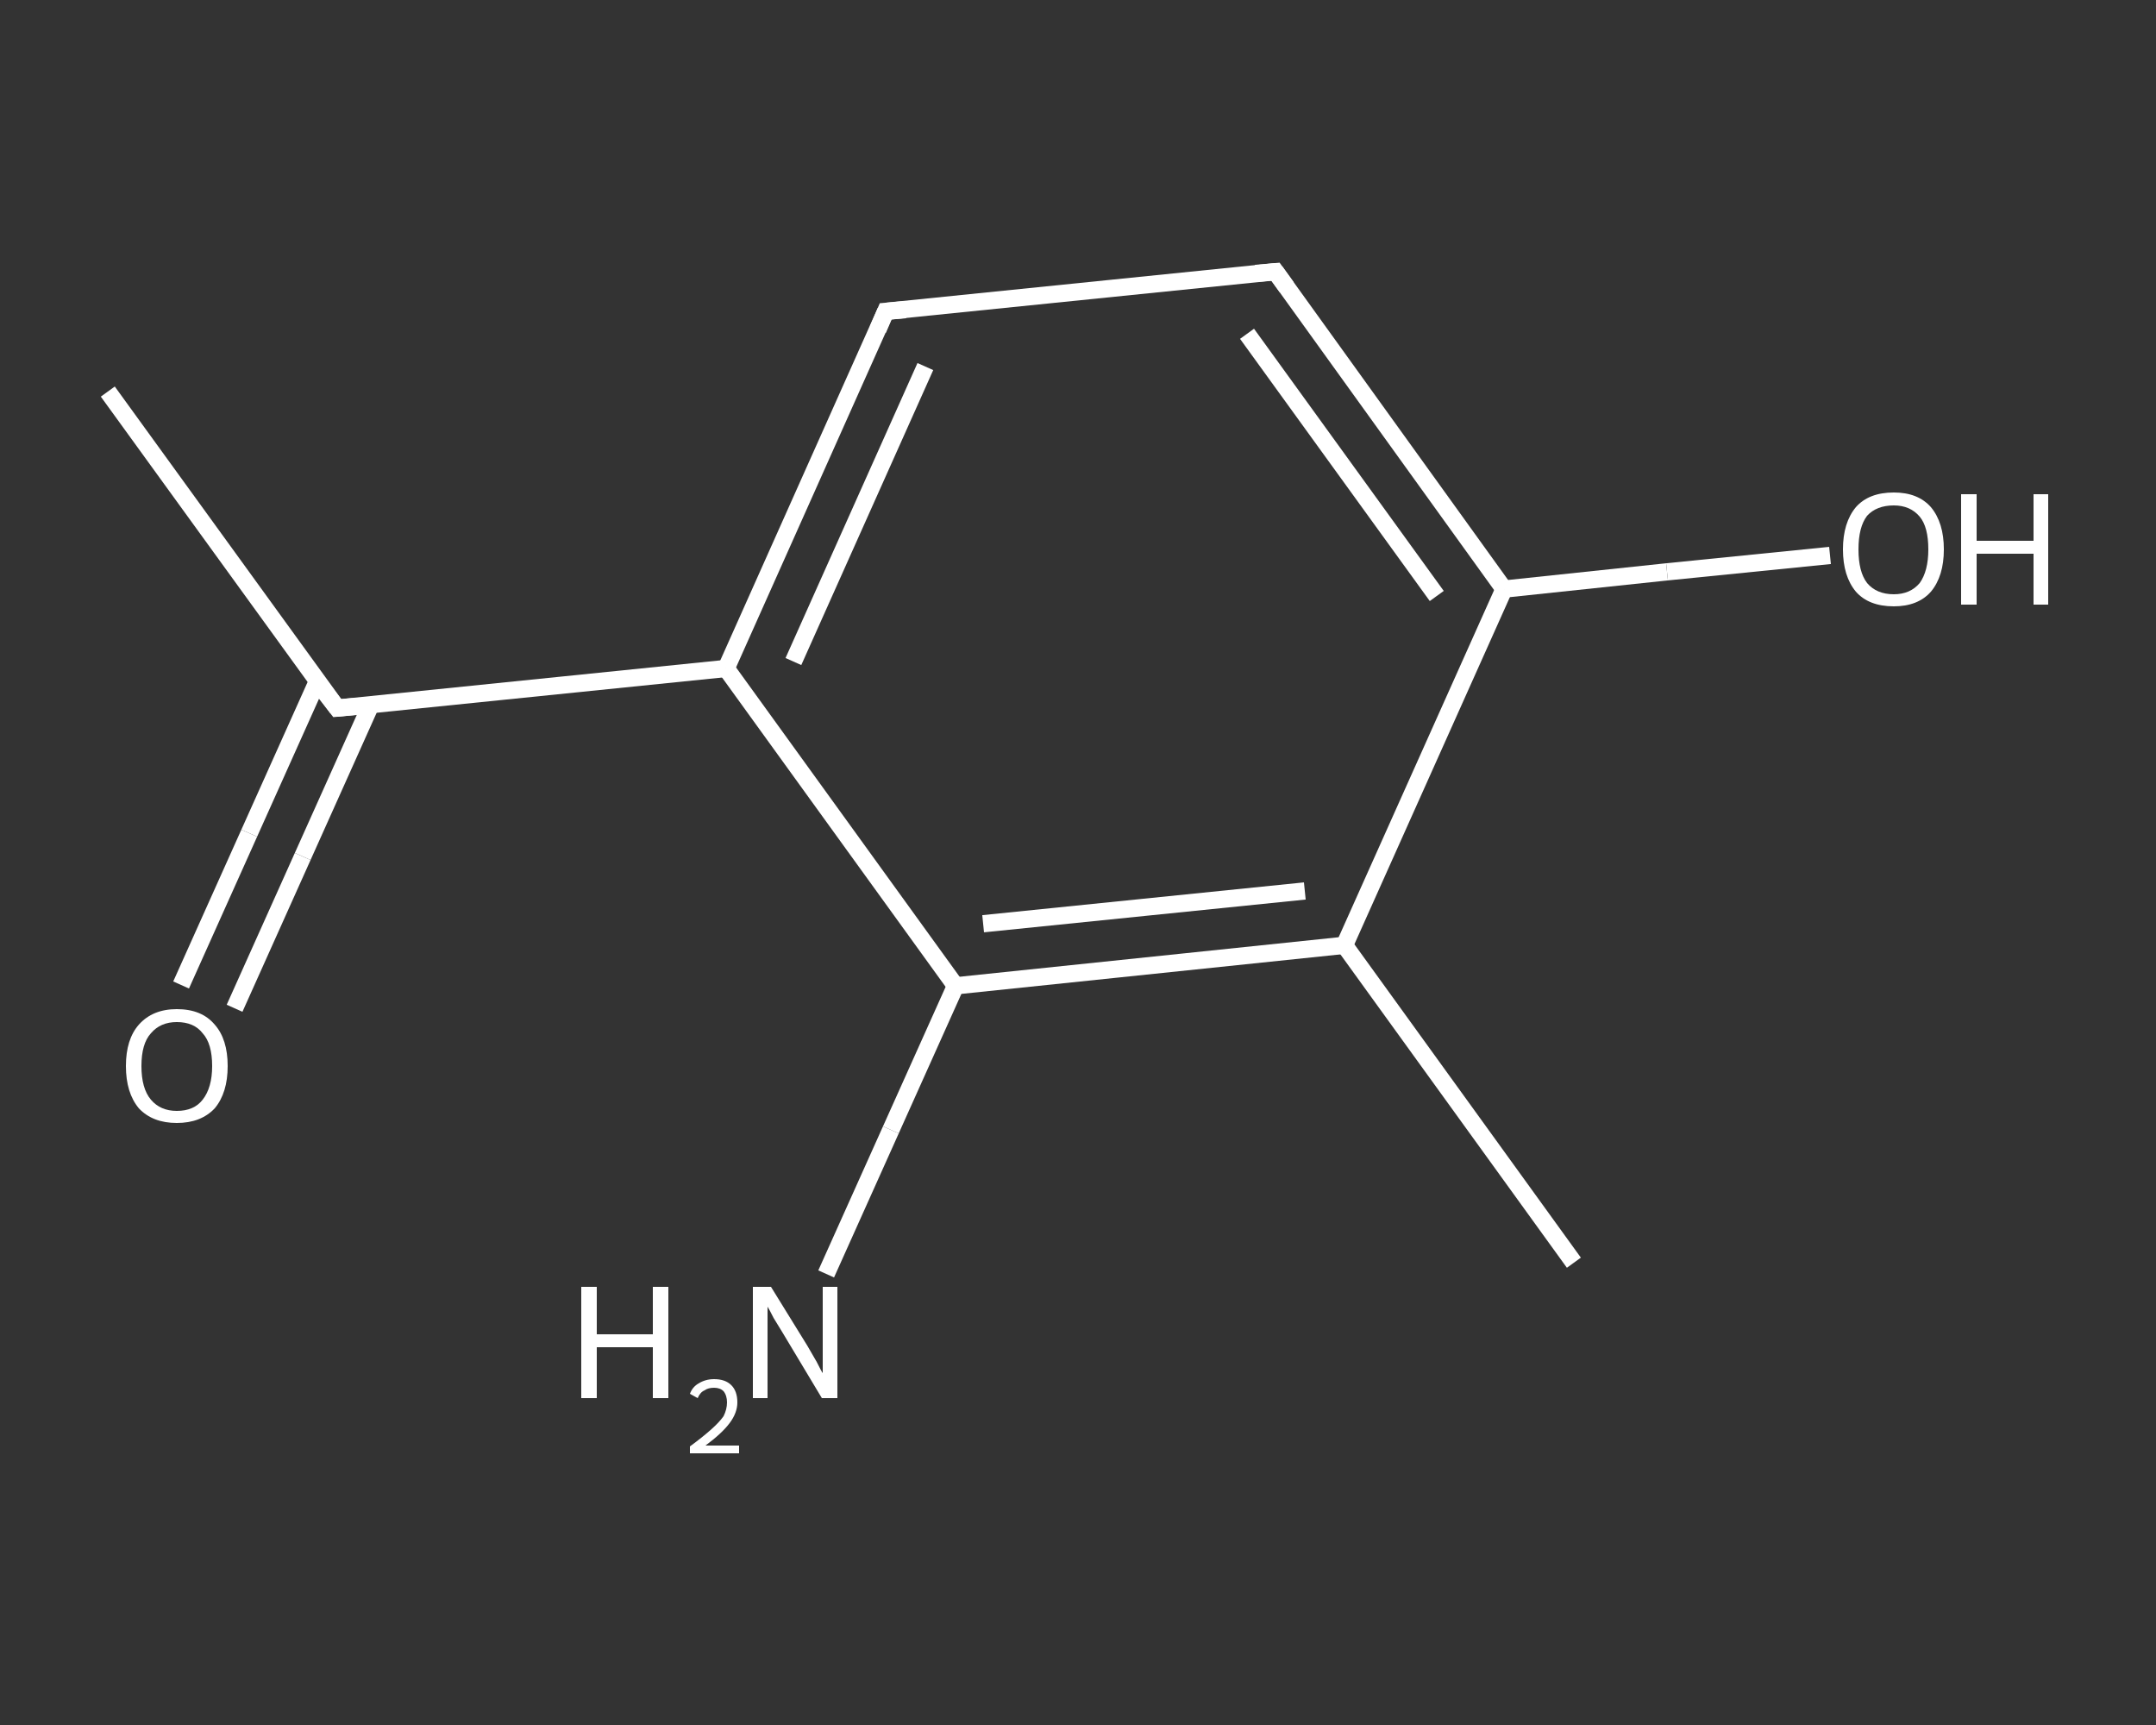 <?xml version='1.0' encoding='iso-8859-1'?>
<svg version='1.1' baseProfile='full'
              xmlns='http://www.w3.org/2000/svg'
                      xmlns:rdkit='http://www.rdkit.org/xml'
                      xmlns:xlink='http://www.w3.org/1999/xlink'
                  xml:space='preserve'
width='250px' height='200px' viewBox='0 0 250 200'>
<rect x="0" y="0" width="250" height="200" fill="#333333" stroke="none"/>
<!-- END OF HEADER -->
<rect style='opacity:1.0;fill:transparent;stroke:none' width='250.0' height='200.0' x='0.0' y='0.0'> </rect>
<path class='bond-0 atom-0 atom-1' d='M 12.5,45.4 L 39.1,82.1' style='fill:none;fill-rule:evenodd;stroke:#FFFFFF;stroke-width:2.0px;stroke-linecap:butt;stroke-linejoin:miter;stroke-opacity:1' />
<path class='bond-1 atom-1 atom-2' d='M 36.8,79.0 L 28.9,96.6' style='fill:none;fill-rule:evenodd;stroke:#FFFFFF;stroke-width:2.0px;stroke-linecap:butt;stroke-linejoin:miter;stroke-opacity:1' />
<path class='bond-1 atom-1 atom-2' d='M 28.9,96.6 L 21.0,114.2' style='fill:none;fill-rule:evenodd;stroke:#FFFFFF;stroke-width:2.0px;stroke-linecap:butt;stroke-linejoin:miter;stroke-opacity:1' />
<path class='bond-1 atom-1 atom-2' d='M 43.0,81.7 L 35.1,99.3' style='fill:none;fill-rule:evenodd;stroke:#FFFFFF;stroke-width:2.0px;stroke-linecap:butt;stroke-linejoin:miter;stroke-opacity:1' />
<path class='bond-1 atom-1 atom-2' d='M 35.1,99.3 L 27.2,116.9' style='fill:none;fill-rule:evenodd;stroke:#FFFFFF;stroke-width:2.0px;stroke-linecap:butt;stroke-linejoin:miter;stroke-opacity:1' />
<path class='bond-2 atom-1 atom-3' d='M 39.1,82.1 L 84.2,77.5' style='fill:none;fill-rule:evenodd;stroke:#FFFFFF;stroke-width:2.0px;stroke-linecap:butt;stroke-linejoin:miter;stroke-opacity:1' />
<path class='bond-3 atom-3 atom-4' d='M 84.2,77.5 L 102.7,36.1' style='fill:none;fill-rule:evenodd;stroke:#FFFFFF;stroke-width:2.0px;stroke-linecap:butt;stroke-linejoin:miter;stroke-opacity:1' />
<path class='bond-3 atom-3 atom-4' d='M 92.0,76.7 L 107.3,42.5' style='fill:none;fill-rule:evenodd;stroke:#FFFFFF;stroke-width:2.0px;stroke-linecap:butt;stroke-linejoin:miter;stroke-opacity:1' />
<path class='bond-4 atom-4 atom-5' d='M 102.7,36.1 L 147.9,31.5' style='fill:none;fill-rule:evenodd;stroke:#FFFFFF;stroke-width:2.0px;stroke-linecap:butt;stroke-linejoin:miter;stroke-opacity:1' />
<path class='bond-5 atom-5 atom-6' d='M 147.9,31.5 L 174.4,68.3' style='fill:none;fill-rule:evenodd;stroke:#FFFFFF;stroke-width:2.0px;stroke-linecap:butt;stroke-linejoin:miter;stroke-opacity:1' />
<path class='bond-5 atom-5 atom-6' d='M 144.6,38.7 L 166.6,69.1' style='fill:none;fill-rule:evenodd;stroke:#FFFFFF;stroke-width:2.0px;stroke-linecap:butt;stroke-linejoin:miter;stroke-opacity:1' />
<path class='bond-6 atom-6 atom-7' d='M 174.4,68.3 L 193.3,66.3' style='fill:none;fill-rule:evenodd;stroke:#FFFFFF;stroke-width:2.0px;stroke-linecap:butt;stroke-linejoin:miter;stroke-opacity:1' />
<path class='bond-6 atom-6 atom-7' d='M 193.3,66.3 L 212.2,64.4' style='fill:none;fill-rule:evenodd;stroke:#FFFFFF;stroke-width:2.0px;stroke-linecap:butt;stroke-linejoin:miter;stroke-opacity:1' />
<path class='bond-7 atom-6 atom-8' d='M 174.4,68.3 L 155.9,109.6' style='fill:none;fill-rule:evenodd;stroke:#FFFFFF;stroke-width:2.0px;stroke-linecap:butt;stroke-linejoin:miter;stroke-opacity:1' />
<path class='bond-8 atom-8 atom-9' d='M 155.9,109.6 L 182.5,146.4' style='fill:none;fill-rule:evenodd;stroke:#FFFFFF;stroke-width:2.0px;stroke-linecap:butt;stroke-linejoin:miter;stroke-opacity:1' />
<path class='bond-9 atom-8 atom-10' d='M 155.9,109.6 L 110.8,114.3' style='fill:none;fill-rule:evenodd;stroke:#FFFFFF;stroke-width:2.0px;stroke-linecap:butt;stroke-linejoin:miter;stroke-opacity:1' />
<path class='bond-9 atom-8 atom-10' d='M 151.3,103.3 L 114.0,107.1' style='fill:none;fill-rule:evenodd;stroke:#FFFFFF;stroke-width:2.0px;stroke-linecap:butt;stroke-linejoin:miter;stroke-opacity:1' />
<path class='bond-10 atom-10 atom-11' d='M 110.8,114.3 L 103.3,131.0' style='fill:none;fill-rule:evenodd;stroke:#FFFFFF;stroke-width:2.0px;stroke-linecap:butt;stroke-linejoin:miter;stroke-opacity:1' />
<path class='bond-10 atom-10 atom-11' d='M 103.3,131.0 L 95.8,147.7' style='fill:none;fill-rule:evenodd;stroke:#FFFFFF;stroke-width:2.0px;stroke-linecap:butt;stroke-linejoin:miter;stroke-opacity:1' />
<path class='bond-11 atom-10 atom-3' d='M 110.8,114.3 L 84.2,77.5' style='fill:none;fill-rule:evenodd;stroke:#FFFFFF;stroke-width:2.0px;stroke-linecap:butt;stroke-linejoin:miter;stroke-opacity:1' />
<path d='M 37.7,80.3 L 39.1,82.1 L 41.3,81.9' style='fill:none;stroke:#FFFFFF;stroke-width:2.0px;stroke-linecap:butt;stroke-linejoin:miter;stroke-opacity:1;' />
<path d='M 101.8,38.2 L 102.7,36.1 L 105.0,35.9' style='fill:none;stroke:#FFFFFF;stroke-width:2.0px;stroke-linecap:butt;stroke-linejoin:miter;stroke-opacity:1;' />
<path d='M 145.6,31.7 L 147.9,31.5 L 149.2,33.3' style='fill:none;stroke:#FFFFFF;stroke-width:2.0px;stroke-linecap:butt;stroke-linejoin:miter;stroke-opacity:1;' />
<path class='atom-2' d='M 14.6 123.6
Q 14.6 120.5, 16.1 118.8
Q 17.7 117.0, 20.5 117.0
Q 23.4 117.0, 24.9 118.8
Q 26.4 120.5, 26.4 123.6
Q 26.4 126.7, 24.9 128.5
Q 23.3 130.2, 20.5 130.2
Q 17.7 130.2, 16.1 128.5
Q 14.6 126.7, 14.6 123.6
M 20.5 128.8
Q 22.5 128.8, 23.5 127.5
Q 24.6 126.1, 24.6 123.6
Q 24.6 121.0, 23.5 119.8
Q 22.5 118.5, 20.5 118.5
Q 18.6 118.5, 17.5 119.8
Q 16.4 121.0, 16.4 123.6
Q 16.4 126.2, 17.5 127.5
Q 18.6 128.8, 20.5 128.8
' fill='#FFFFFF'/>
<path class='atom-7' d='M 213.7 63.7
Q 213.7 60.6, 215.2 58.8
Q 216.7 57.1, 219.6 57.1
Q 222.4 57.1, 223.9 58.8
Q 225.4 60.6, 225.4 63.7
Q 225.4 66.8, 223.9 68.6
Q 222.4 70.3, 219.6 70.3
Q 216.7 70.3, 215.2 68.6
Q 213.7 66.8, 213.7 63.7
M 219.6 68.9
Q 221.5 68.9, 222.6 67.6
Q 223.6 66.2, 223.6 63.7
Q 223.6 61.1, 222.6 59.9
Q 221.5 58.6, 219.6 58.6
Q 217.6 58.6, 216.5 59.8
Q 215.5 61.1, 215.5 63.7
Q 215.5 66.3, 216.5 67.6
Q 217.6 68.9, 219.6 68.9
' fill='#FFFFFF'/>
<path class='atom-7' d='M 227.4 57.3
L 229.2 57.3
L 229.2 62.7
L 235.8 62.7
L 235.8 57.3
L 237.5 57.3
L 237.5 70.1
L 235.8 70.1
L 235.8 64.2
L 229.2 64.2
L 229.2 70.1
L 227.4 70.1
L 227.4 57.3
' fill='#FFFFFF'/>
<path class='atom-11' d='M 67.4 149.2
L 69.2 149.2
L 69.2 154.7
L 75.7 154.7
L 75.7 149.2
L 77.5 149.2
L 77.5 162.1
L 75.7 162.1
L 75.7 156.2
L 69.2 156.2
L 69.2 162.1
L 67.4 162.1
L 67.4 149.2
' fill='#FFFFFF'/>
<path class='atom-11' d='M 80.0 161.6
Q 80.3 160.8, 81.0 160.4
Q 81.8 159.9, 82.8 159.9
Q 84.1 159.9, 84.8 160.6
Q 85.5 161.3, 85.5 162.6
Q 85.5 163.8, 84.6 165.0
Q 83.7 166.2, 81.8 167.6
L 85.7 167.6
L 85.7 168.5
L 80.0 168.5
L 80.0 167.7
Q 81.5 166.6, 82.5 165.7
Q 83.4 164.9, 83.9 164.2
Q 84.3 163.4, 84.3 162.6
Q 84.3 161.8, 83.9 161.3
Q 83.5 160.9, 82.8 160.9
Q 82.1 160.9, 81.7 161.2
Q 81.2 161.4, 80.9 162.1
L 80.0 161.6
' fill='#FFFFFF'/>
<path class='atom-11' d='M 89.4 149.2
L 93.6 156.0
Q 94.0 156.7, 94.7 157.9
Q 95.3 159.1, 95.4 159.2
L 95.4 149.2
L 97.1 149.2
L 97.1 162.1
L 95.3 162.1
L 90.8 154.6
Q 90.3 153.8, 89.7 152.8
Q 89.2 151.8, 89.0 151.5
L 89.0 162.1
L 87.3 162.1
L 87.3 149.2
L 89.4 149.2
' fill='#FFFFFF'/>
</svg>
